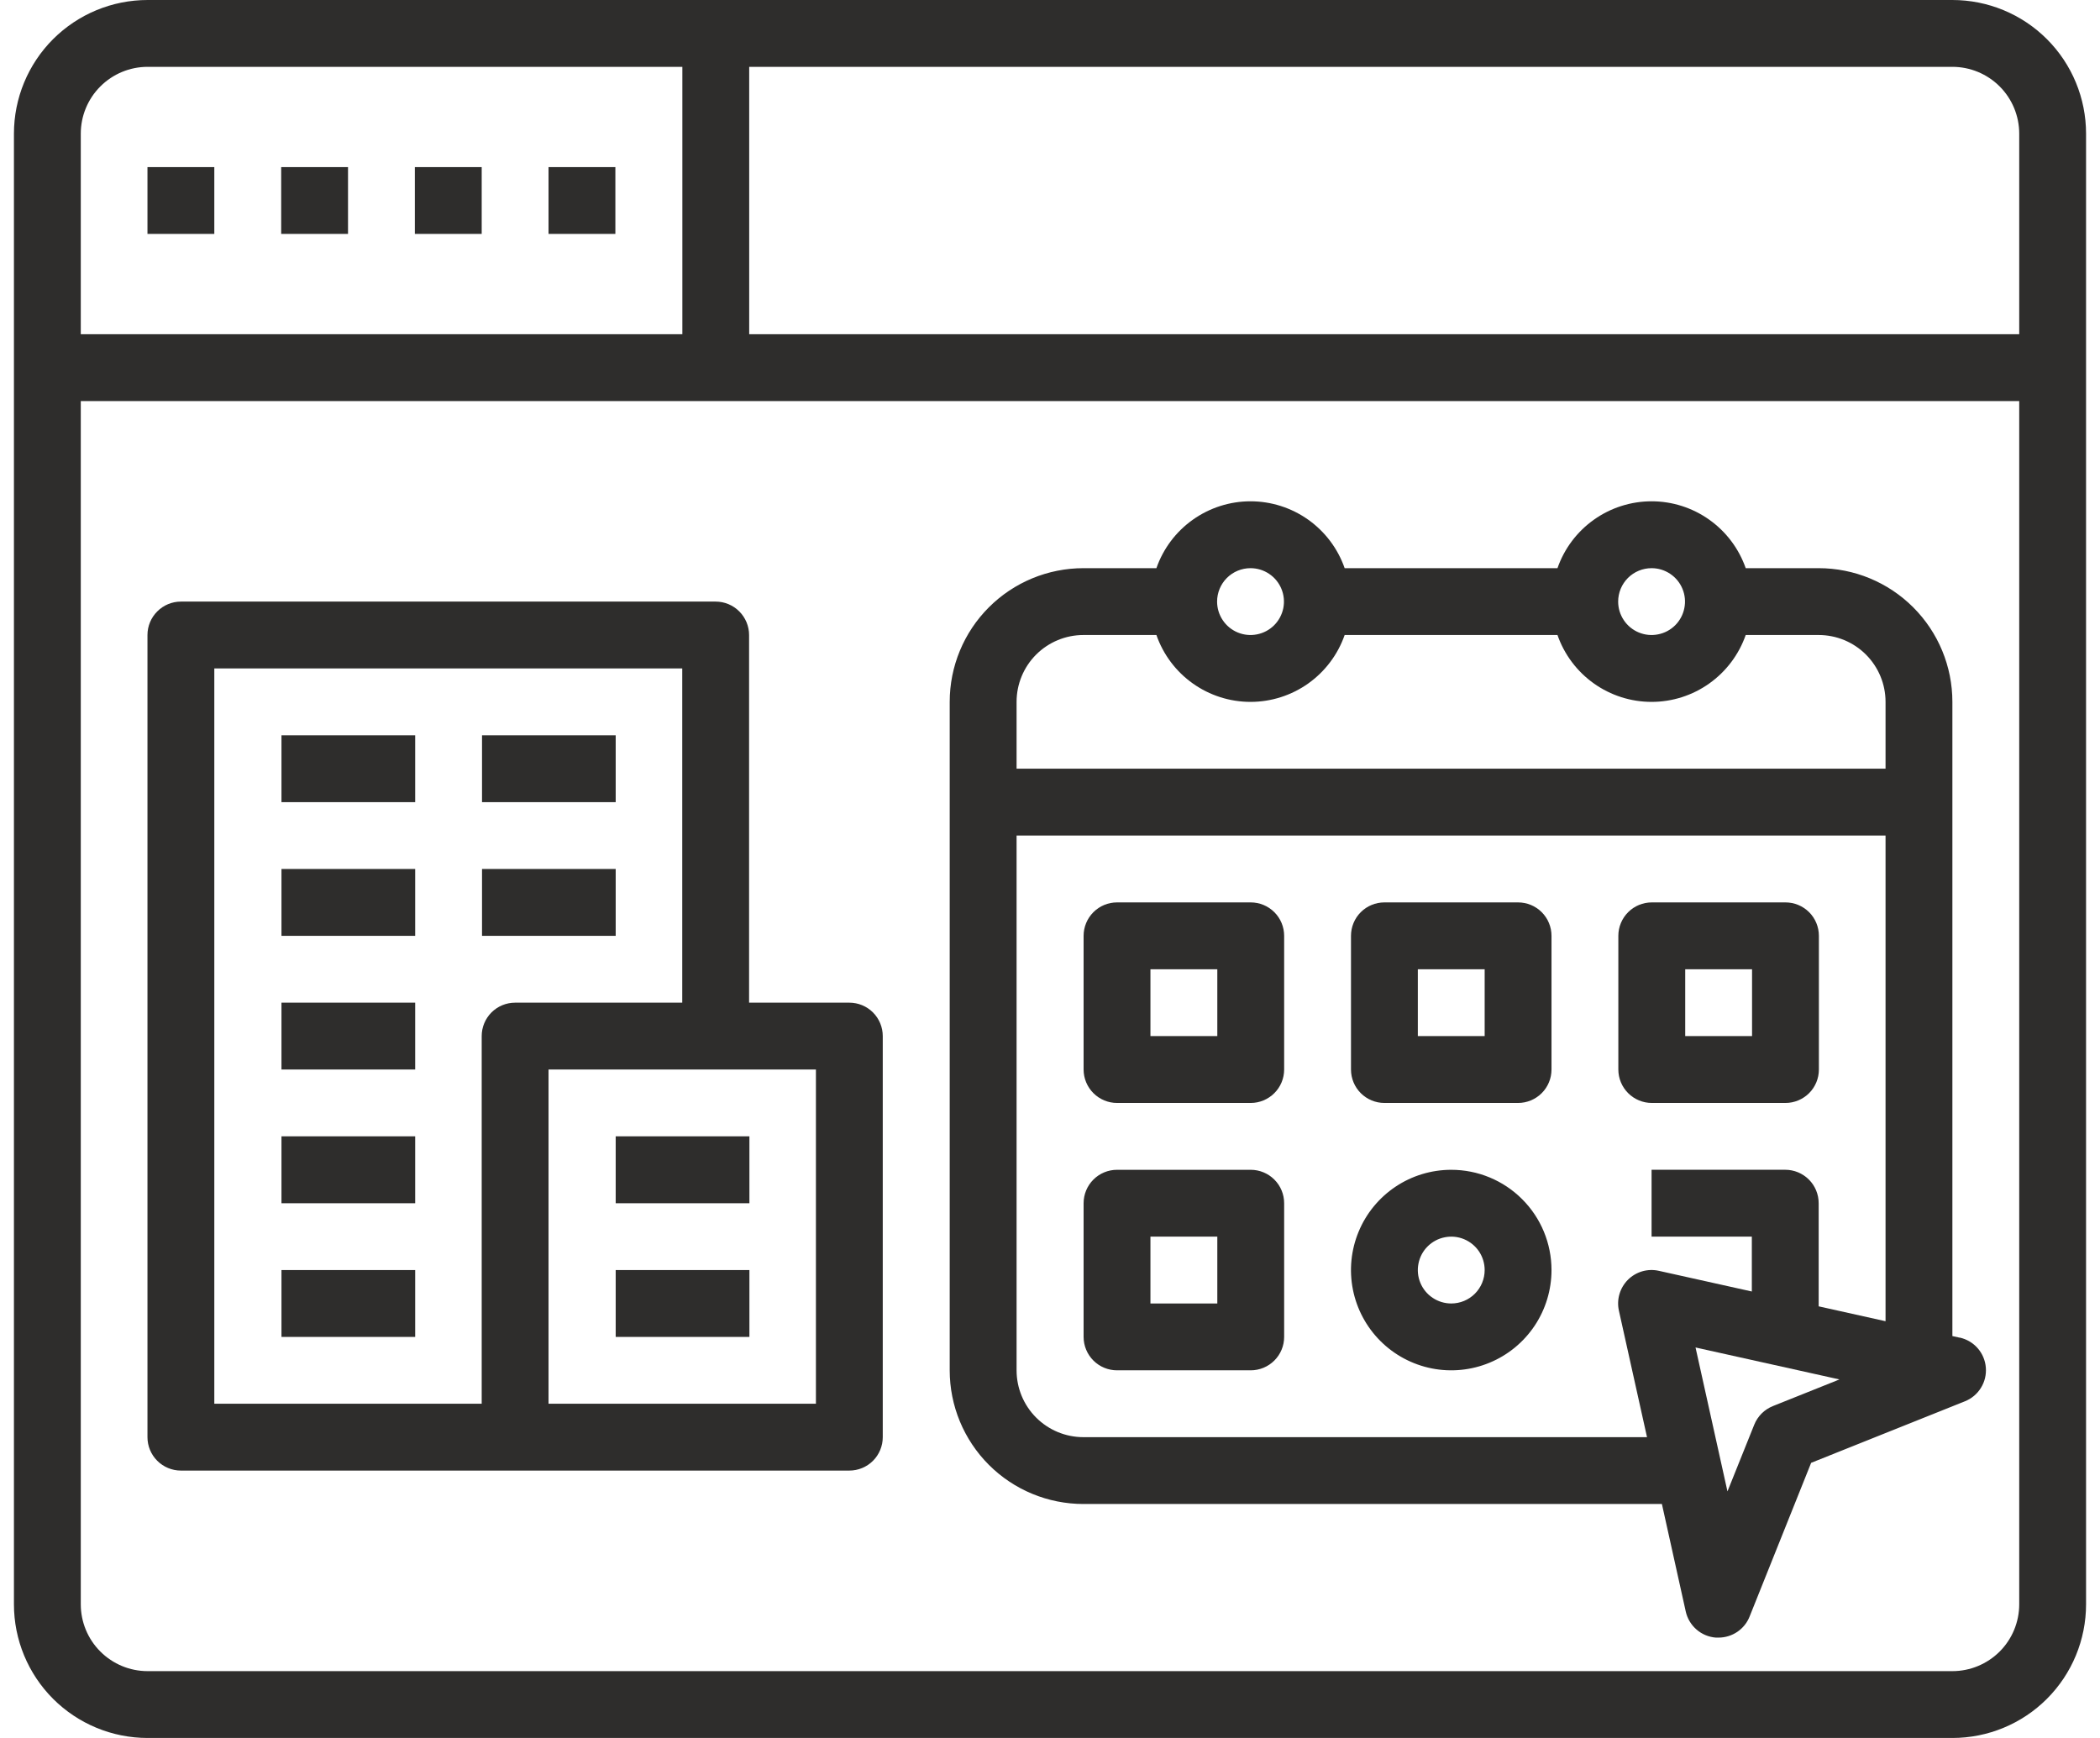 <svg width="58" height="48" viewBox="0 0 58 48" fill="none" xmlns="http://www.w3.org/2000/svg">
<path d="M53.923 0H4.077C3.098 0 2.159 0.389 1.466 1.081C0.774 1.774 0.385 2.713 0.385 3.692V44.308C0.385 45.287 0.774 46.226 1.466 46.919C2.159 47.611 3.098 48 4.077 48H53.923C54.903 48 55.842 47.611 56.534 46.919C57.227 46.226 57.615 45.287 57.615 44.308V3.692C57.615 2.713 57.227 1.774 56.534 1.081C55.842 0.389 54.903 0 53.923 0ZM55.769 3.692V9.231H20.692V1.846H53.923C54.413 1.846 54.882 2.041 55.229 2.387C55.575 2.733 55.769 3.203 55.769 3.692ZM4.077 1.846H18.846V9.231H2.231V3.692C2.231 3.203 2.425 2.733 2.772 2.387C3.118 2.041 3.587 1.846 4.077 1.846ZM53.923 46.154H4.077C3.587 46.154 3.118 45.959 2.772 45.613C2.425 45.267 2.231 44.797 2.231 44.308V11.077H55.769V44.308C55.769 44.797 55.575 45.267 55.229 45.613C54.882 45.959 54.413 46.154 53.923 46.154Z" fill="#2E2D2C"/>
<path d="M7.766 4.615H9.612V6.461H7.766V4.615ZM4.073 4.615H5.919V6.461H4.073V4.615ZM11.458 4.615H13.304V6.461H11.458V4.615ZM15.15 4.615H16.996V6.461H15.15V4.615ZM23.458 27.692H20.689V17.538C20.689 17.294 20.591 17.059 20.418 16.886C20.245 16.712 20.01 16.615 19.766 16.615H4.996C4.752 16.615 4.517 16.712 4.344 16.886C4.17 17.059 4.073 17.294 4.073 17.538V39.692C4.073 39.937 4.17 40.172 4.344 40.345C4.517 40.518 4.752 40.615 4.996 40.615H23.458C23.703 40.615 23.938 40.518 24.111 40.345C24.284 40.172 24.381 39.937 24.381 39.692V28.615C24.381 28.37 24.284 28.136 24.111 27.962C23.938 27.789 23.703 27.692 23.458 27.692ZM13.304 28.615V38.769H5.919V18.461H18.843V27.692H14.227C13.982 27.692 13.748 27.789 13.574 27.962C13.401 28.136 13.304 28.37 13.304 28.615ZM22.535 38.769H15.15V29.538H22.535V38.769Z" fill="#2E2D2C"/>
<path d="M17.005 31.384H20.698V33.231H17.005V31.384ZM17.005 35.077H20.698V36.923H17.005V35.077ZM7.774 20.308H11.467V22.154H7.774V20.308ZM13.313 20.308H17.005V22.154H13.313V20.308ZM7.774 24H11.467V25.846H7.774V24ZM13.313 24H17.005V25.846H13.313V24ZM7.774 27.692H11.467V29.538H7.774V27.692ZM7.774 31.384H11.467V33.231H7.774V31.384ZM7.774 35.077H11.467V36.923H7.774V35.077ZM34.544 24.923H30.851C30.607 24.923 30.372 25.02 30.199 25.193C30.026 25.366 29.928 25.601 29.928 25.846V29.538C29.928 29.783 30.026 30.018 30.199 30.191C30.372 30.364 30.607 30.462 30.851 30.462H34.544C34.788 30.462 35.023 30.364 35.196 30.191C35.37 30.018 35.467 29.783 35.467 29.538V25.846C35.467 25.601 35.37 25.366 35.196 25.193C35.023 25.02 34.788 24.923 34.544 24.923ZM33.621 28.615H31.774V26.769H33.621V28.615ZM41.928 24.923H38.236C37.991 24.923 37.756 25.02 37.583 25.193C37.41 25.366 37.313 25.601 37.313 25.846V29.538C37.313 29.783 37.41 30.018 37.583 30.191C37.756 30.364 37.991 30.462 38.236 30.462H41.928C42.173 30.462 42.408 30.364 42.581 30.191C42.754 30.018 42.851 29.783 42.851 29.538V25.846C42.851 25.601 42.754 25.366 42.581 25.193C42.408 25.02 42.173 24.923 41.928 24.923ZM41.005 28.615H39.159V26.769H41.005V28.615ZM34.544 32.308H30.851C30.607 32.308 30.372 32.405 30.199 32.578C30.026 32.751 29.928 32.986 29.928 33.231V36.923C29.928 37.168 30.026 37.403 30.199 37.576C30.372 37.749 30.607 37.846 30.851 37.846H34.544C34.788 37.846 35.023 37.749 35.196 37.576C35.37 37.403 35.467 37.168 35.467 36.923V33.231C35.467 32.986 35.37 32.751 35.196 32.578C35.023 32.405 34.788 32.308 34.544 32.308ZM33.621 36H31.774V34.154H33.621V36ZM40.082 32.308C39.534 32.308 38.999 32.47 38.544 32.774C38.088 33.079 37.733 33.511 37.524 34.017C37.314 34.523 37.259 35.08 37.366 35.617C37.473 36.154 37.737 36.648 38.124 37.035C38.511 37.422 39.005 37.686 39.542 37.793C40.079 37.9 40.636 37.845 41.142 37.635C41.648 37.426 42.08 37.071 42.385 36.615C42.689 36.16 42.851 35.624 42.851 35.077C42.851 34.342 42.56 33.638 42.04 33.119C41.521 32.599 40.817 32.308 40.082 32.308ZM40.082 36C39.9 36 39.721 35.946 39.569 35.844C39.417 35.743 39.299 35.599 39.229 35.43C39.159 35.261 39.141 35.076 39.177 34.897C39.212 34.718 39.3 34.553 39.429 34.424C39.559 34.295 39.723 34.207 39.902 34.172C40.081 34.136 40.267 34.154 40.435 34.224C40.604 34.294 40.748 34.412 40.85 34.564C40.951 34.716 41.005 34.894 41.005 35.077C41.005 35.322 40.908 35.556 40.735 35.73C40.562 35.903 40.327 36 40.082 36ZM49.313 30.462C49.558 30.462 49.792 30.364 49.966 30.191C50.139 30.018 50.236 29.783 50.236 29.538V25.846C50.236 25.601 50.139 25.366 49.966 25.193C49.792 25.02 49.558 24.923 49.313 24.923H45.621C45.376 24.923 45.141 25.02 44.968 25.193C44.795 25.366 44.697 25.601 44.697 25.846V29.538C44.697 29.783 44.795 30.018 44.968 30.191C45.141 30.364 45.376 30.462 45.621 30.462H49.313ZM46.544 26.769H48.39V28.615H46.544V26.769Z" fill="#2E2D2C"/>
<path d="M54.123 36.944L53.923 36.9V19.384C53.923 18.405 53.534 17.466 52.841 16.773C52.149 16.081 51.21 15.692 50.23 15.692H48.215C48.026 15.152 47.675 14.685 47.209 14.354C46.744 14.023 46.187 13.845 45.615 13.845C45.044 13.845 44.486 14.023 44.021 14.354C43.555 14.685 43.204 15.152 43.016 15.692H37.138C36.95 15.152 36.598 14.685 36.133 14.354C35.667 14.023 35.109 13.845 34.538 13.845C33.967 13.845 33.41 14.023 32.944 14.354C32.478 14.685 32.127 15.152 31.939 15.692H29.923C28.944 15.692 28.004 16.081 27.312 16.773C26.619 17.466 26.23 18.405 26.23 19.384V37.846C26.23 38.825 26.619 39.764 27.312 40.457C28.004 41.149 28.944 41.538 29.923 41.538H45.9L46.559 44.508C46.602 44.701 46.706 44.875 46.856 45.005C47.005 45.135 47.193 45.213 47.39 45.228H47.465C47.65 45.228 47.83 45.172 47.983 45.069C48.136 44.965 48.254 44.819 48.322 44.647L50.022 40.401L54.268 38.702C54.452 38.629 54.607 38.499 54.711 38.331C54.816 38.163 54.863 37.966 54.847 37.769C54.831 37.572 54.753 37.386 54.623 37.237C54.493 37.088 54.319 36.985 54.126 36.942L54.123 36.944ZM45.615 15.692C45.798 15.692 45.976 15.746 46.128 15.848C46.28 15.949 46.398 16.093 46.468 16.262C46.538 16.43 46.556 16.616 46.52 16.795C46.485 16.974 46.397 17.139 46.268 17.268C46.139 17.397 45.974 17.485 45.795 17.52C45.616 17.556 45.431 17.538 45.262 17.468C45.093 17.398 44.949 17.28 44.848 17.128C44.746 16.976 44.692 16.798 44.692 16.615C44.692 16.37 44.789 16.136 44.962 15.962C45.136 15.789 45.37 15.692 45.615 15.692ZM34.538 15.692C34.721 15.692 34.899 15.746 35.051 15.848C35.203 15.949 35.321 16.093 35.391 16.262C35.461 16.43 35.479 16.616 35.444 16.795C35.408 16.974 35.32 17.139 35.191 17.268C35.062 17.397 34.897 17.485 34.718 17.52C34.539 17.556 34.354 17.538 34.185 17.468C34.016 17.398 33.872 17.28 33.771 17.128C33.669 16.976 33.615 16.798 33.615 16.615C33.615 16.37 33.712 16.136 33.885 15.962C34.059 15.789 34.293 15.692 34.538 15.692ZM29.923 17.538H31.939C32.127 18.078 32.478 18.545 32.944 18.876C33.41 19.207 33.967 19.385 34.538 19.385C35.109 19.385 35.667 19.207 36.133 18.876C36.598 18.545 36.95 18.078 37.138 17.538H43.016C43.204 18.078 43.555 18.545 44.021 18.876C44.486 19.207 45.044 19.385 45.615 19.385C46.187 19.385 46.744 19.207 47.209 18.876C47.675 18.545 48.026 18.078 48.215 17.538H50.23C50.72 17.538 51.19 17.733 51.536 18.079C51.882 18.425 52.077 18.895 52.077 19.384V21.23H28.077V19.384C28.077 18.895 28.271 18.425 28.617 18.079C28.964 17.733 29.433 17.538 29.923 17.538ZM45.815 35.098C45.664 35.064 45.506 35.069 45.356 35.112C45.207 35.156 45.071 35.236 44.961 35.346C44.852 35.456 44.771 35.592 44.728 35.741C44.684 35.89 44.679 36.048 44.713 36.2L45.489 39.692H29.923C29.433 39.692 28.964 39.498 28.617 39.151C28.271 38.805 28.077 38.336 28.077 37.846V23.077H52.077V36.49L50.23 36.079V33.23C50.23 32.986 50.133 32.751 49.96 32.578C49.787 32.405 49.552 32.307 49.307 32.307H45.615V34.154H48.384V35.669L45.815 35.098ZM48.965 38.834C48.849 38.881 48.743 38.95 48.654 39.039C48.566 39.128 48.496 39.233 48.45 39.349L47.711 41.19L46.829 37.215L50.804 38.098L48.965 38.834Z" fill="#2E2D2C"/>
</svg>
